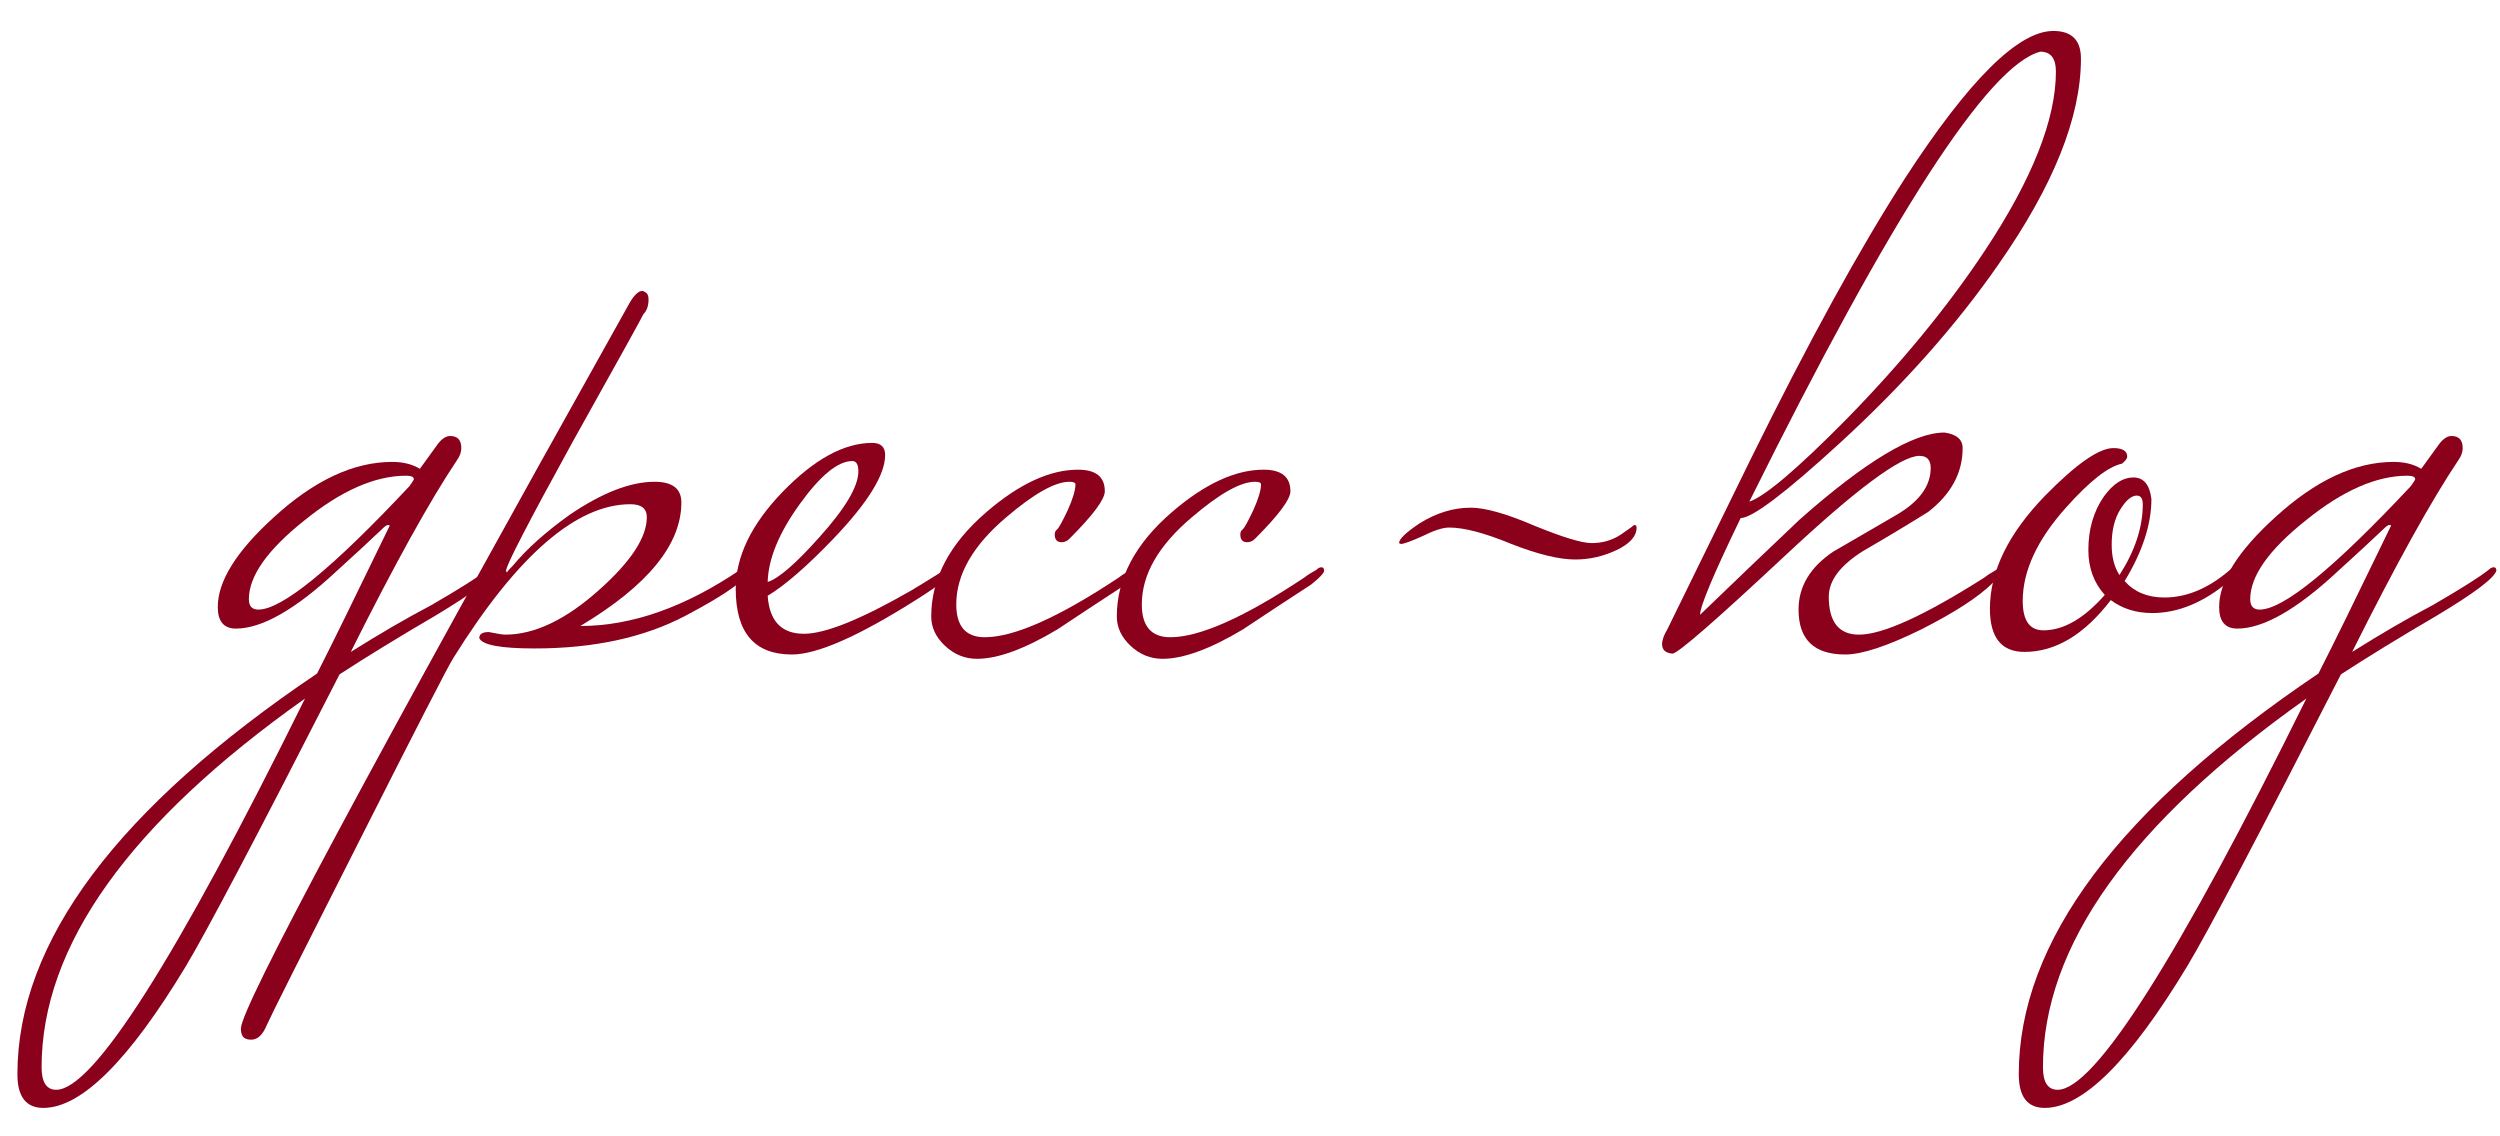 <?xml version="1.0" encoding="UTF-8"?> <svg xmlns="http://www.w3.org/2000/svg" width="55" height="25" viewBox="0 0 55 25" fill="none"><path d="M10.89 12.556C10.839 12.721 10.402 13.05 9.579 13.544C8.756 14.025 8.053 14.456 7.47 14.836C5.659 18.383 4.531 20.523 4.088 21.258C2.834 23.335 1.789 24.374 0.953 24.374C0.573 24.374 0.383 24.127 0.383 23.633C0.383 20.72 2.581 17.781 6.976 14.817C7.267 14.247 7.799 13.164 8.572 11.568C8.572 11.555 8.559 11.549 8.534 11.549C8.509 11.549 8.464 11.581 8.401 11.644C8.148 11.885 7.812 12.195 7.394 12.575C6.495 13.411 5.76 13.829 5.19 13.829C4.924 13.829 4.791 13.671 4.791 13.354C4.791 12.784 5.203 12.125 6.026 11.378C6.913 10.567 7.78 10.162 8.629 10.162C8.87 10.162 9.072 10.213 9.237 10.314L9.636 9.763C9.725 9.649 9.813 9.592 9.902 9.592C10.067 9.592 10.149 9.681 10.149 9.858C10.149 9.947 10.117 10.035 10.054 10.124C9.459 11.011 8.68 12.417 7.717 14.342C8.363 13.937 8.952 13.595 9.484 13.316C10.117 12.949 10.529 12.689 10.719 12.537C10.757 12.499 10.795 12.48 10.833 12.48C10.871 12.48 10.89 12.505 10.89 12.556ZM9.104 10.542C9.104 10.491 9.047 10.466 8.933 10.466C8.249 10.466 7.502 10.795 6.691 11.454C5.88 12.1 5.475 12.676 5.475 13.183C5.475 13.335 5.545 13.411 5.684 13.411C6.203 13.411 7.312 12.505 9.009 10.694C9.072 10.605 9.104 10.555 9.104 10.542ZM6.71 15.368C2.847 18.104 0.915 20.808 0.915 23.481C0.915 23.81 1.023 23.975 1.238 23.975C2.049 23.975 3.873 21.106 6.71 15.368Z" fill="#8B011C"></path><path d="M16.453 12.556C16.453 12.733 15.997 13.063 15.085 13.544C14.173 14.025 13.065 14.266 11.76 14.266C11.013 14.266 10.608 14.19 10.544 14.038C10.544 13.949 10.614 13.905 10.753 13.905C10.943 13.943 11.064 13.962 11.114 13.962C11.76 13.962 12.451 13.633 13.185 12.974C13.882 12.353 14.23 11.821 14.23 11.378C14.23 11.188 14.11 11.093 13.869 11.093C12.679 11.093 11.38 12.22 9.974 14.475C9.86 14.652 9.17 15.995 7.903 18.503C6.624 21.024 5.946 22.373 5.87 22.55C5.782 22.765 5.668 22.873 5.528 22.873C5.478 22.873 5.44 22.867 5.414 22.854C5.338 22.829 5.3 22.753 5.3 22.626C5.3 22.17 8.15 16.85 13.85 6.666C13.952 6.489 14.047 6.4 14.135 6.4C14.148 6.4 14.173 6.413 14.211 6.438C14.249 6.463 14.268 6.514 14.268 6.59C14.268 6.729 14.23 6.837 14.154 6.913C14.142 6.951 13.622 7.888 12.596 9.725C11.621 11.498 11.133 12.442 11.133 12.556C11.133 12.569 11.14 12.581 11.152 12.594C11.165 12.569 11.209 12.518 11.285 12.442C11.589 12.075 12.007 11.701 12.539 11.321C13.249 10.84 13.869 10.599 14.401 10.599C14.794 10.599 14.99 10.751 14.99 11.055C14.99 11.98 14.249 12.885 12.767 13.772C13.895 13.772 15.066 13.36 16.282 12.537C16.32 12.499 16.358 12.48 16.396 12.48C16.434 12.48 16.453 12.505 16.453 12.556Z" fill="#8B011C"></path><path d="M20.955 12.556C20.955 12.645 20.696 12.854 20.176 13.183C18.897 13.994 17.979 14.399 17.421 14.399C16.598 14.399 16.186 13.918 16.186 12.955C16.186 12.246 16.528 11.536 17.212 10.827C17.909 10.105 18.568 9.744 19.188 9.744C19.378 9.744 19.473 9.833 19.473 10.01C19.473 10.441 19.1 11.049 18.352 11.834C17.757 12.455 17.269 12.879 16.889 13.107C16.927 13.664 17.193 13.943 17.687 13.943C18.156 13.943 18.941 13.626 20.043 12.993C20.132 12.942 20.379 12.79 20.784 12.537C20.822 12.499 20.86 12.48 20.898 12.48C20.936 12.48 20.955 12.505 20.955 12.556ZM18.884 10.371C18.884 10.219 18.84 10.143 18.751 10.143C18.435 10.143 18.048 10.46 17.592 11.093C17.136 11.726 16.902 12.296 16.889 12.803C17.13 12.727 17.51 12.398 18.029 11.815C18.599 11.182 18.884 10.7 18.884 10.371Z" fill="#8B011C"></path><path d="M25.047 12.556C25.047 12.607 24.952 12.708 24.762 12.86C24.256 13.189 23.755 13.519 23.261 13.848C22.539 14.279 21.95 14.494 21.494 14.494C21.228 14.494 20.994 14.399 20.791 14.209C20.589 14.019 20.487 13.804 20.487 13.563C20.487 12.727 20.893 11.961 21.703 11.264C22.425 10.643 23.097 10.333 23.717 10.333C24.11 10.333 24.306 10.491 24.306 10.808C24.306 10.985 24.047 11.334 23.527 11.853C23.477 11.904 23.42 11.929 23.356 11.929C23.255 11.929 23.204 11.872 23.204 11.758C23.204 11.707 23.223 11.669 23.261 11.644C23.299 11.606 23.375 11.467 23.489 11.226C23.603 10.973 23.66 10.783 23.66 10.656C23.66 10.618 23.616 10.599 23.527 10.599C23.211 10.599 22.748 10.859 22.14 11.378C21.406 11.999 21.038 12.638 21.038 13.297C21.038 13.778 21.247 14.019 21.665 14.019C22.311 14.019 23.293 13.582 24.61 12.708C24.674 12.657 24.762 12.6 24.876 12.537C24.914 12.499 24.952 12.48 24.99 12.48C25.028 12.48 25.047 12.505 25.047 12.556Z" fill="#8B011C"></path><path d="M29.13 12.556C29.13 12.607 29.035 12.708 28.845 12.86C28.338 13.189 27.837 13.519 27.343 13.848C26.622 14.279 26.032 14.494 25.576 14.494C25.311 14.494 25.076 14.399 24.873 14.209C24.671 14.019 24.57 13.804 24.57 13.563C24.57 12.727 24.975 11.961 25.785 11.264C26.508 10.643 27.179 10.333 27.799 10.333C28.192 10.333 28.389 10.491 28.389 10.808C28.389 10.985 28.129 11.334 27.61 11.853C27.559 11.904 27.502 11.929 27.439 11.929C27.337 11.929 27.287 11.872 27.287 11.758C27.287 11.707 27.305 11.669 27.343 11.644C27.381 11.606 27.457 11.467 27.572 11.226C27.686 10.973 27.742 10.783 27.742 10.656C27.742 10.618 27.698 10.599 27.61 10.599C27.293 10.599 26.831 10.859 26.223 11.378C25.488 11.999 25.12 12.638 25.12 13.297C25.12 13.778 25.329 14.019 25.747 14.019C26.393 14.019 27.375 13.582 28.692 12.708C28.756 12.657 28.845 12.6 28.959 12.537C28.997 12.499 29.035 12.48 29.073 12.48C29.11 12.48 29.13 12.505 29.13 12.556Z" fill="#8B011C"></path><path d="M36.005 11.606C36.005 11.796 35.859 11.961 35.568 12.1C35.276 12.239 34.972 12.309 34.656 12.309C34.301 12.309 33.832 12.195 33.249 11.967C32.667 11.726 32.211 11.606 31.881 11.606C31.742 11.606 31.546 11.669 31.293 11.796C31.039 11.91 30.881 11.967 30.817 11.967L30.779 11.948C30.779 11.859 30.931 11.714 31.235 11.511C31.603 11.283 31.977 11.169 32.356 11.169C32.673 11.169 33.142 11.302 33.763 11.568C34.383 11.821 34.801 11.948 35.017 11.948C35.257 11.948 35.472 11.885 35.663 11.758C35.865 11.619 35.96 11.549 35.947 11.549C35.986 11.549 36.005 11.568 36.005 11.606Z" fill="#8B011C"></path><path d="M45.781 1.289C45.781 2.581 45.173 4.095 43.957 5.83C43.033 7.16 41.874 8.465 40.48 9.744C39.277 10.846 38.549 11.397 38.295 11.397C37.7 12.626 37.402 13.335 37.402 13.525C38.124 12.828 38.853 12.132 39.587 11.435C41.031 10.156 42.095 9.516 42.779 9.516C43.045 9.554 43.178 9.668 43.178 9.858C43.178 10.403 42.925 10.871 42.418 11.264C41.95 11.555 41.475 11.84 40.993 12.119C40.487 12.436 40.233 12.771 40.233 13.126C40.233 13.683 40.455 13.962 40.898 13.962C41.418 13.962 42.336 13.544 43.653 12.708C43.717 12.657 43.805 12.6 43.919 12.537C43.957 12.499 43.995 12.48 44.033 12.48C44.071 12.48 44.09 12.505 44.09 12.556C44.09 12.569 44.008 12.657 43.843 12.822C43.539 13.126 43.014 13.468 42.266 13.848C41.519 14.215 40.962 14.399 40.594 14.399C39.91 14.399 39.568 14.07 39.568 13.411C39.568 12.904 39.822 12.48 40.328 12.138C40.784 11.872 41.253 11.6 41.734 11.321C42.228 11.03 42.475 10.688 42.475 10.295C42.475 10.118 42.393 10.029 42.228 10.029C41.823 10.029 40.841 10.757 39.283 12.214C37.738 13.658 36.908 14.38 36.794 14.38C36.642 14.367 36.566 14.298 36.566 14.171C36.566 14.082 36.604 13.975 36.68 13.848C37.288 12.607 37.896 11.365 38.504 10.124C39.784 7.527 40.917 5.463 41.905 3.93C43.311 1.764 44.401 0.681 45.173 0.681C45.579 0.681 45.781 0.884 45.781 1.289ZM45.23 1.574C45.23 1.283 45.116 1.137 44.888 1.137C43.748 1.428 41.614 4.728 38.485 11.036C38.827 10.922 39.537 10.32 40.613 9.231C41.829 7.99 42.849 6.748 43.672 5.507C44.711 3.936 45.23 2.625 45.23 1.574Z" fill="#8B011C"></path><path d="M49.231 12.556C49.231 12.607 49.167 12.683 49.041 12.784C48.483 13.253 47.92 13.487 47.35 13.487C46.995 13.487 46.691 13.392 46.438 13.202C45.855 13.962 45.222 14.342 44.538 14.342C44.031 14.342 43.778 14.025 43.778 13.392C43.778 12.569 44.183 11.739 44.994 10.903C45.678 10.206 46.178 9.858 46.495 9.858C46.697 9.858 46.799 9.921 46.799 10.048C46.799 10.086 46.761 10.137 46.685 10.2C46.381 10.263 45.969 10.586 45.45 11.169C44.816 11.878 44.5 12.562 44.5 13.221C44.5 13.652 44.652 13.867 44.956 13.867C45.399 13.867 45.849 13.607 46.305 13.088C46.064 12.822 45.944 12.493 45.944 12.1C45.944 11.644 46.058 11.251 46.286 10.922C46.488 10.643 46.704 10.504 46.932 10.504C47.16 10.504 47.293 10.662 47.331 10.979C47.331 11.536 47.134 12.138 46.742 12.784C46.957 13.025 47.248 13.145 47.616 13.145C48.11 13.145 48.591 12.942 49.06 12.537C49.098 12.499 49.136 12.48 49.174 12.48C49.212 12.48 49.231 12.505 49.231 12.556ZM47.141 11.093C47.141 10.966 47.096 10.903 47.008 10.903C46.894 10.903 46.773 11.004 46.647 11.207C46.52 11.41 46.457 11.669 46.457 11.986C46.457 12.252 46.514 12.474 46.628 12.651C46.97 12.119 47.141 11.6 47.141 11.093Z" fill="#8B011C"></path><path d="M54.92 12.556C54.87 12.721 54.433 13.05 53.609 13.544C52.786 14.025 52.083 14.456 51.5 14.836C49.689 18.383 48.562 20.523 48.118 21.258C46.864 23.335 45.819 24.374 44.983 24.374C44.603 24.374 44.413 24.127 44.413 23.633C44.413 20.72 46.611 17.781 51.006 14.817C51.298 14.247 51.83 13.164 52.602 11.568C52.602 11.555 52.59 11.549 52.564 11.549C52.539 11.549 52.495 11.581 52.431 11.644C52.178 11.885 51.842 12.195 51.424 12.575C50.525 13.411 49.79 13.829 49.22 13.829C48.954 13.829 48.821 13.671 48.821 13.354C48.821 12.784 49.233 12.125 50.056 11.378C50.943 10.567 51.811 10.162 52.659 10.162C52.9 10.162 53.103 10.213 53.267 10.314L53.666 9.763C53.755 9.649 53.844 9.592 53.932 9.592C54.097 9.592 54.179 9.681 54.179 9.858C54.179 9.947 54.148 10.035 54.084 10.124C53.489 11.011 52.71 12.417 51.747 14.342C52.393 13.937 52.982 13.595 53.514 13.316C54.148 12.949 54.559 12.689 54.749 12.537C54.787 12.499 54.825 12.48 54.863 12.48C54.901 12.48 54.92 12.505 54.92 12.556ZM53.134 10.542C53.134 10.491 53.077 10.466 52.963 10.466C52.279 10.466 51.532 10.795 50.721 11.454C49.911 12.1 49.505 12.676 49.505 13.183C49.505 13.335 49.575 13.411 49.714 13.411C50.234 13.411 51.342 12.505 53.039 10.694C53.103 10.605 53.134 10.555 53.134 10.542ZM50.74 15.368C46.877 18.104 44.945 20.808 44.945 23.481C44.945 23.81 45.053 23.975 45.268 23.975C46.079 23.975 47.903 21.106 50.74 15.368Z" fill="#8B011C"></path></svg> 